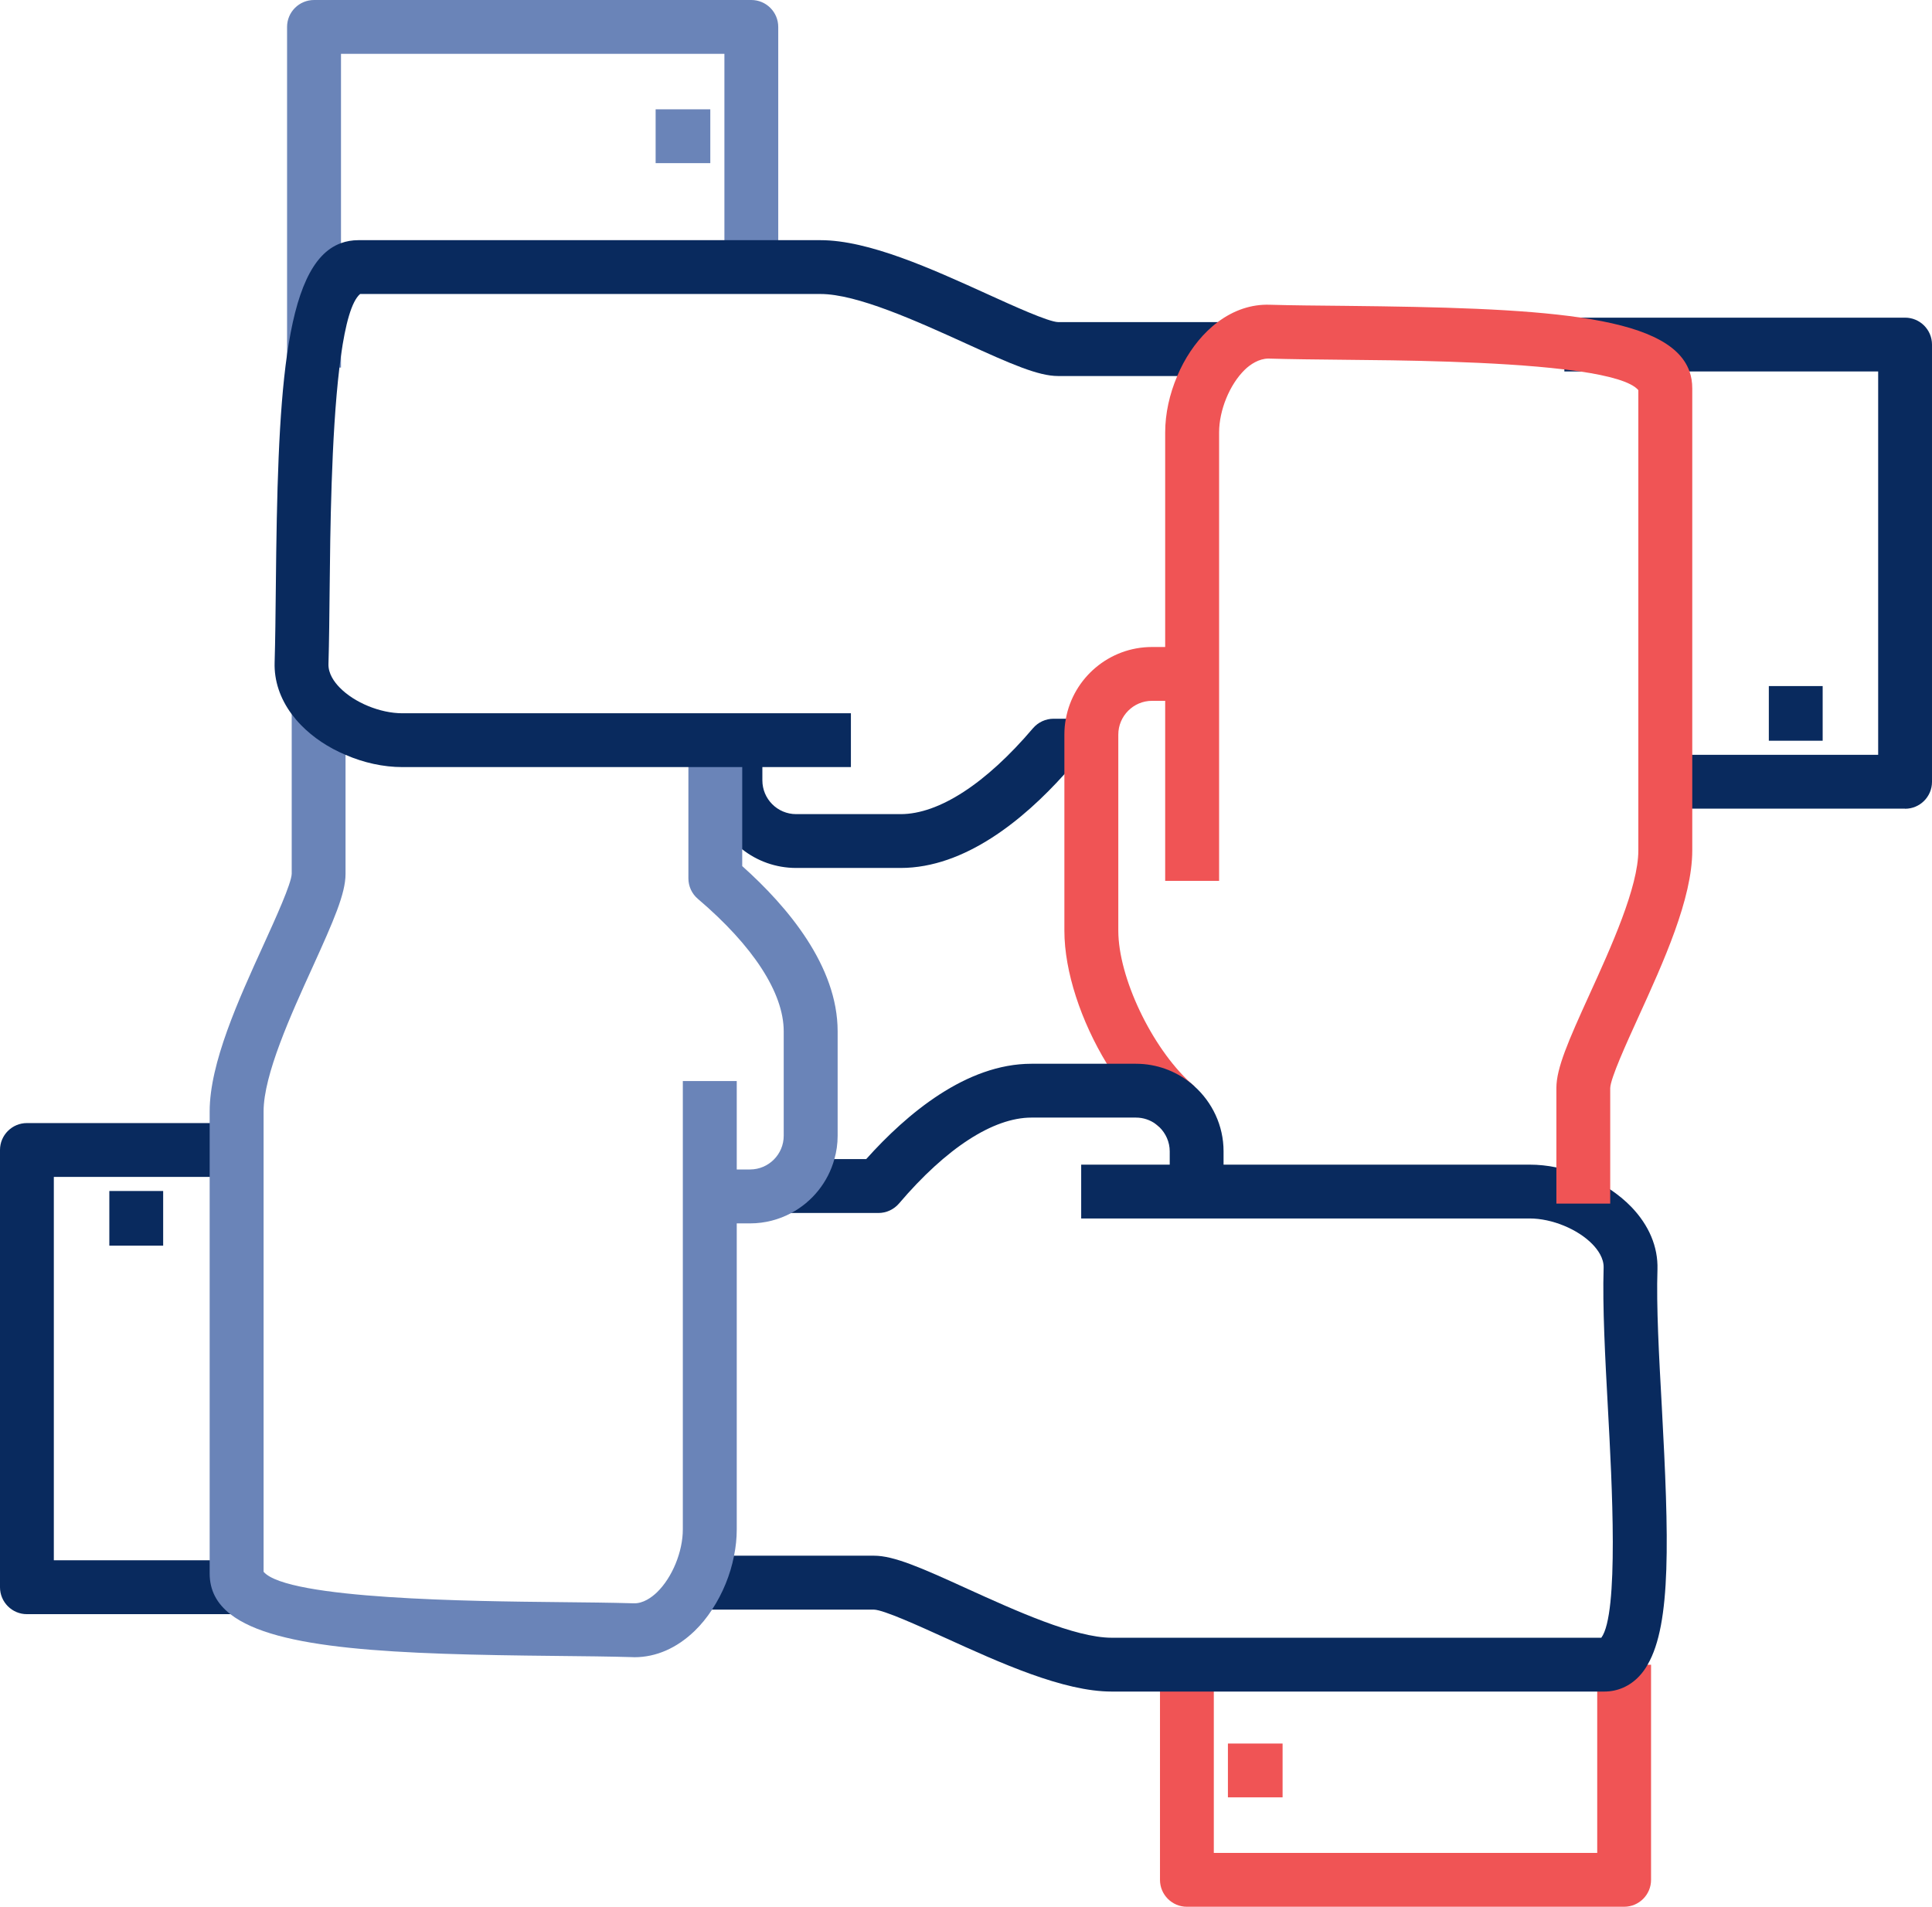 <?xml version="1.0" encoding="UTF-8"?>
<svg id="Layer_2" data-name="Layer 2" xmlns="http://www.w3.org/2000/svg" viewBox="0 0 208.16 205.47">
  <defs>
    <style>
      .cls-1 {
        fill: none;
      }

      .cls-1, .cls-2, .cls-3, .cls-4 {
        stroke-width: 0px;
      }

      .cls-2 {
        fill: #092a5e;
      }

      .cls-3 {
        fill: #6a84b8;
      }

      .cls-4 {
        fill: #f05455;
      }
    </style>
  </defs>
  <g id="together-hands">
    <g>
      <path class="cls-2" d="m205.26,87.14h-23.56v-5.8h20.66v-41.31h-33.81v-5.8h36.71c1.6,0,2.9,1.3,2.9,2.9v47.12c0,1.6-1.3,2.9-2.9,2.9Z"/>
      <rect class="cls-2" x="190.58" y="73.93" width="5.8" height="5.89"/>
      <path class="cls-1" d="m126.84,40.52c-.83,1.94-1.3,4.05-1.3,6.08v23.12h-1.43c-4.62,0-8.48,3.34-9.28,7.73h-1.32c-.85,0-1.66.38-2.21,1.02-5.07,5.97-10.14,9.26-14.26,9.26h-11.26c-2.01,0-3.64-1.63-3.64-3.64v-1.43h9.54v-5.8h-48.33c-2.39,0-5.18-1.15-6.76-2.78-.57-.58-1.23-1.49-1.2-2.52.07-2.41.1-5.25.13-8.31.06-5.67.16-16.24,1.05-23.64h.17v-1.31c.47-3.33,1.13-5.83,2.06-6.62h49.6c3.95,0,10.4,2.94,15.58,5.29,4.97,2.27,7.89,3.55,10.02,3.55h12.84Z"/>
      <path class="cls-3" d="m83.85,2.9v23.56h-5.8V5.8h-41.31v33.81h-5.81V2.9c0-1.6,1.3-2.9,2.91-2.9h47.11c1.6,0,2.9,1.3,2.9,2.9Z"/>
      <rect class="cls-3" x="70.64" y="11.78" width="5.89" height="5.8"/>
      <path class="cls-2" d="m26.46,173.94H2.9c-1.6,0-2.9-1.3-2.9-2.9v-47.12c0-1.6,1.3-2.9,2.9-2.9h23.56v5.8H5.8v41.31h20.66v5.8Z"/>
      <rect class="cls-2" x="11.78" y="128.34" width="5.8" height="5.89"/>
      <path class="cls-1" d="m172.53,176.48h-52.76c-3.95,0-10.4-2.94-15.58-5.29-4.97-2.27-7.89-3.55-10.02-3.55h-15.08c.19-.94.29-1.89.29-2.83v-32.98h1.43c1.61,0,3.13-.41,4.45-1.12h9.39c.85,0,1.66-.38,2.21-1.02,5.08-5.97,10.15-9.26,14.27-9.26h11.26c.8,0,1.54.26,2.14.7.12.12.25.23.38.34h0c.68.66,1.11,1.58,1.11,2.6v1.43h-9.54v5.8h48.32c2.4,0,5.19,1.15,6.77,2.78.56.58,1.23,1.49,1.2,2.52-.13,4.24.16,9.62.47,15.32.42,7.74,1.2,21.99-.72,24.56Z"/>
      <path class="cls-4" d="m175,205.47h-47.12c-1.6,0-2.9-1.3-2.9-2.9v-23.56h5.8v20.66h41.31v-20.28h5.8v23.18c0,1.6-1.3,2.9-2.9,2.9Z"/>
      <rect class="cls-4" x="132.3" y="187.88" width="5.89" height="5.8"/>
      <path class="cls-2" d="m117.57,77.45v5.81h-2.74c-.05.06-.11.12-.16.18-4.37,4.86-10.7,10.09-17.63,10.09h-11.26c-2.19,0-4.21-.75-5.81-2.01-2.21-1.73-3.63-4.41-3.63-7.43v-3.77h5.8v3.77c0,2.01,1.63,3.64,3.64,3.64h11.26c4.12,0,9.19-3.29,14.26-9.26.55-.64,1.36-1.02,2.21-1.02h4.06Z"/>
      <path class="cls-4" d="m128.67,117.05l-3.75,4.41h0c-.13-.1-.26-.21-.38-.33-1.97-1.75-3.77-4.01-5.28-6.5-2.78-4.57-4.58-9.92-4.58-14.35v-21.12c0-.58.05-1.16.16-1.71.8-4.39,4.66-7.73,9.28-7.73h3.78v5.8h-3.78c-2,0-3.63,1.64-3.63,3.64v21.12c0,5.05,3.59,12.56,7.77,16.4t.01,0c.14.12.27.24.41.36Z"/>
      <path class="cls-2" d="m131.83,124.07v3.77h-5.8v-3.77c0-1.02-.43-1.94-1.11-2.61-.12-.12-.25-.23-.39-.33-.6-.44-1.34-.7-2.14-.7h-11.26c-4.12,0-9.19,3.29-14.27,9.26-.55.64-1.36,1.02-2.21,1.02h-11.08v-5.81h9.76c4.39-4.9,10.79-10.27,17.8-10.27h11.26c2.21,0,4.25.77,5.86,2.05t.01,0c.14.12.27.24.41.36h0c1.93,1.73,3.16,4.24,3.16,7.02Z"/>
      <path class="cls-2" d="m177.52,179.38c-.26.47-.57.89-.91,1.25-1.02,1.08-2.33,1.65-3.76,1.65h-53.08c-5.21,0-12-3.09-17.98-5.81-2.78-1.26-6.57-2.99-7.63-3.02h-19.02v-5.81h19.03c2.13,0,5.05,1.28,10.02,3.55,5.18,2.35,11.63,5.29,15.58,5.29h52.76c1.92-2.57,1.14-16.82.72-24.56-.31-5.7-.6-11.08-.47-15.32.03-1.03-.64-1.94-1.2-2.52-1.58-1.63-4.37-2.78-6.77-2.78h-48.32v-5.8h48.32c.95,0,1.92.1,2.88.3,2.05.41,4.08,1.24,5.8,2.37.83.56,1.6,1.19,2.26,1.87,1.92,1.99,2.9,4.32,2.83,6.74-.13,3.99.16,9.25.47,14.83.76,14.06,1.04,23.35-1.53,27.77Z"/>
      <path class="cls-3" d="m79.38,116.49v48.32c0,.94-.1,1.89-.29,2.83-.4,2.06-1.23,4.08-2.37,5.81-.55.85-1.18,1.62-1.88,2.3-1.92,1.85-4.15,2.83-6.49,2.83-.08,0-.17,0-.25-.01-2.37-.07-5.17-.1-8.18-.13-17.4-.17-30.17-.65-35.1-4.5-1.46-1.14-2.23-2.57-2.23-4.38v-49.79c0-5.21,3.09-12,5.82-17.99,1.26-2.77,2.99-6.57,3.02-7.62v-19.02h5.8v19.03c0,2.13-1.28,5.04-3.54,10.02-2.36,5.18-5.29,11.63-5.29,15.58v49.6c2.53,2.99,22.85,3.18,31.58,3.27,3.05.03,5.89.06,8.29.13,1.01.04,1.94-.63,2.52-1.19,1.64-1.59,2.78-4.37,2.78-6.77v-48.32h5.81Z"/>
      <path class="cls-3" d="m90.25,111.13v11.26c0,.87-.12,1.71-.35,2.51-.69,2.51-2.39,4.6-4.64,5.81-1.32.71-2.84,1.12-4.45,1.12h-3.78v-5.81h3.78c2,0,3.63-1.63,3.63-3.63v-11.26c0-4.13-3.28-9.19-9.25-14.27-.65-.55-1.02-1.36-1.02-2.21v-14.37h5.8v13.05c4.91,4.39,10.28,10.78,10.28,17.8Z"/>
      <path class="cls-2" d="m133.03,34.71v5.81h-19.03c-2.13,0-5.05-1.28-10.02-3.55-5.18-2.35-11.63-5.29-15.58-5.29h-49.6c-.93.79-1.59,3.29-2.06,6.62-.06.42-.11.86-.17,1.31-.89,7.4-.99,17.97-1.05,23.64-.03,3.06-.06,5.9-.13,8.31-.03,1.03.63,1.94,1.2,2.52,1.58,1.63,4.37,2.78,6.76,2.78h48.33v5.8h-48.33c-2.04,0-4.17-.47-6.12-1.32-1.84-.77-3.51-1.88-4.81-3.22-.36-.37-.69-.76-.99-1.16-1.26-1.71-1.9-3.61-1.84-5.58.07-2.37.1-5.17.13-8.18.1-10.11.3-18.65,1.21-25.01.95-6.61,2.66-10.85,5.81-11.99.57-.21,1.2-.32,1.87-.32h49.79c5.21,0,11.99,3.09,17.98,5.81,2.77,1.26,6.57,2.99,7.63,3.02h19.02Z"/>
      <path class="cls-4" d="m182.33,41.85v49.79c0,5.21-3.09,12-5.82,17.99-1.26,2.77-2.99,6.56-3.02,7.62v12.45h-5.8v-12.46c0-2.13,1.28-5.05,3.54-10.02,2.36-5.18,5.29-11.63,5.29-15.58v-49.6c-.76-.9-3.14-1.55-6.33-2.02-.52-.07-1.07-.15-1.64-.21-7.4-.89-17.94-.99-23.61-1.04-3.05-.03-5.89-.06-8.29-.13-1.02.01-1.94.63-2.52,1.19-1.64,1.59-2.78,4.37-2.78,6.77v48.32h-5.81v-48.32c0-2.03.47-4.14,1.3-6.08.78-1.86,1.9-3.55,3.25-4.86.36-.35.73-.67,1.11-.95,1.72-1.29,3.64-1.94,5.62-1.87,2.37.07,5.17.09,8.18.12,10.26.11,18.9.32,25.28,1.26,6.49.95,10.64,2.67,11.75,5.8.2.56.3,1.17.3,1.83Z"/>
    </g>
  </g>
</svg>
